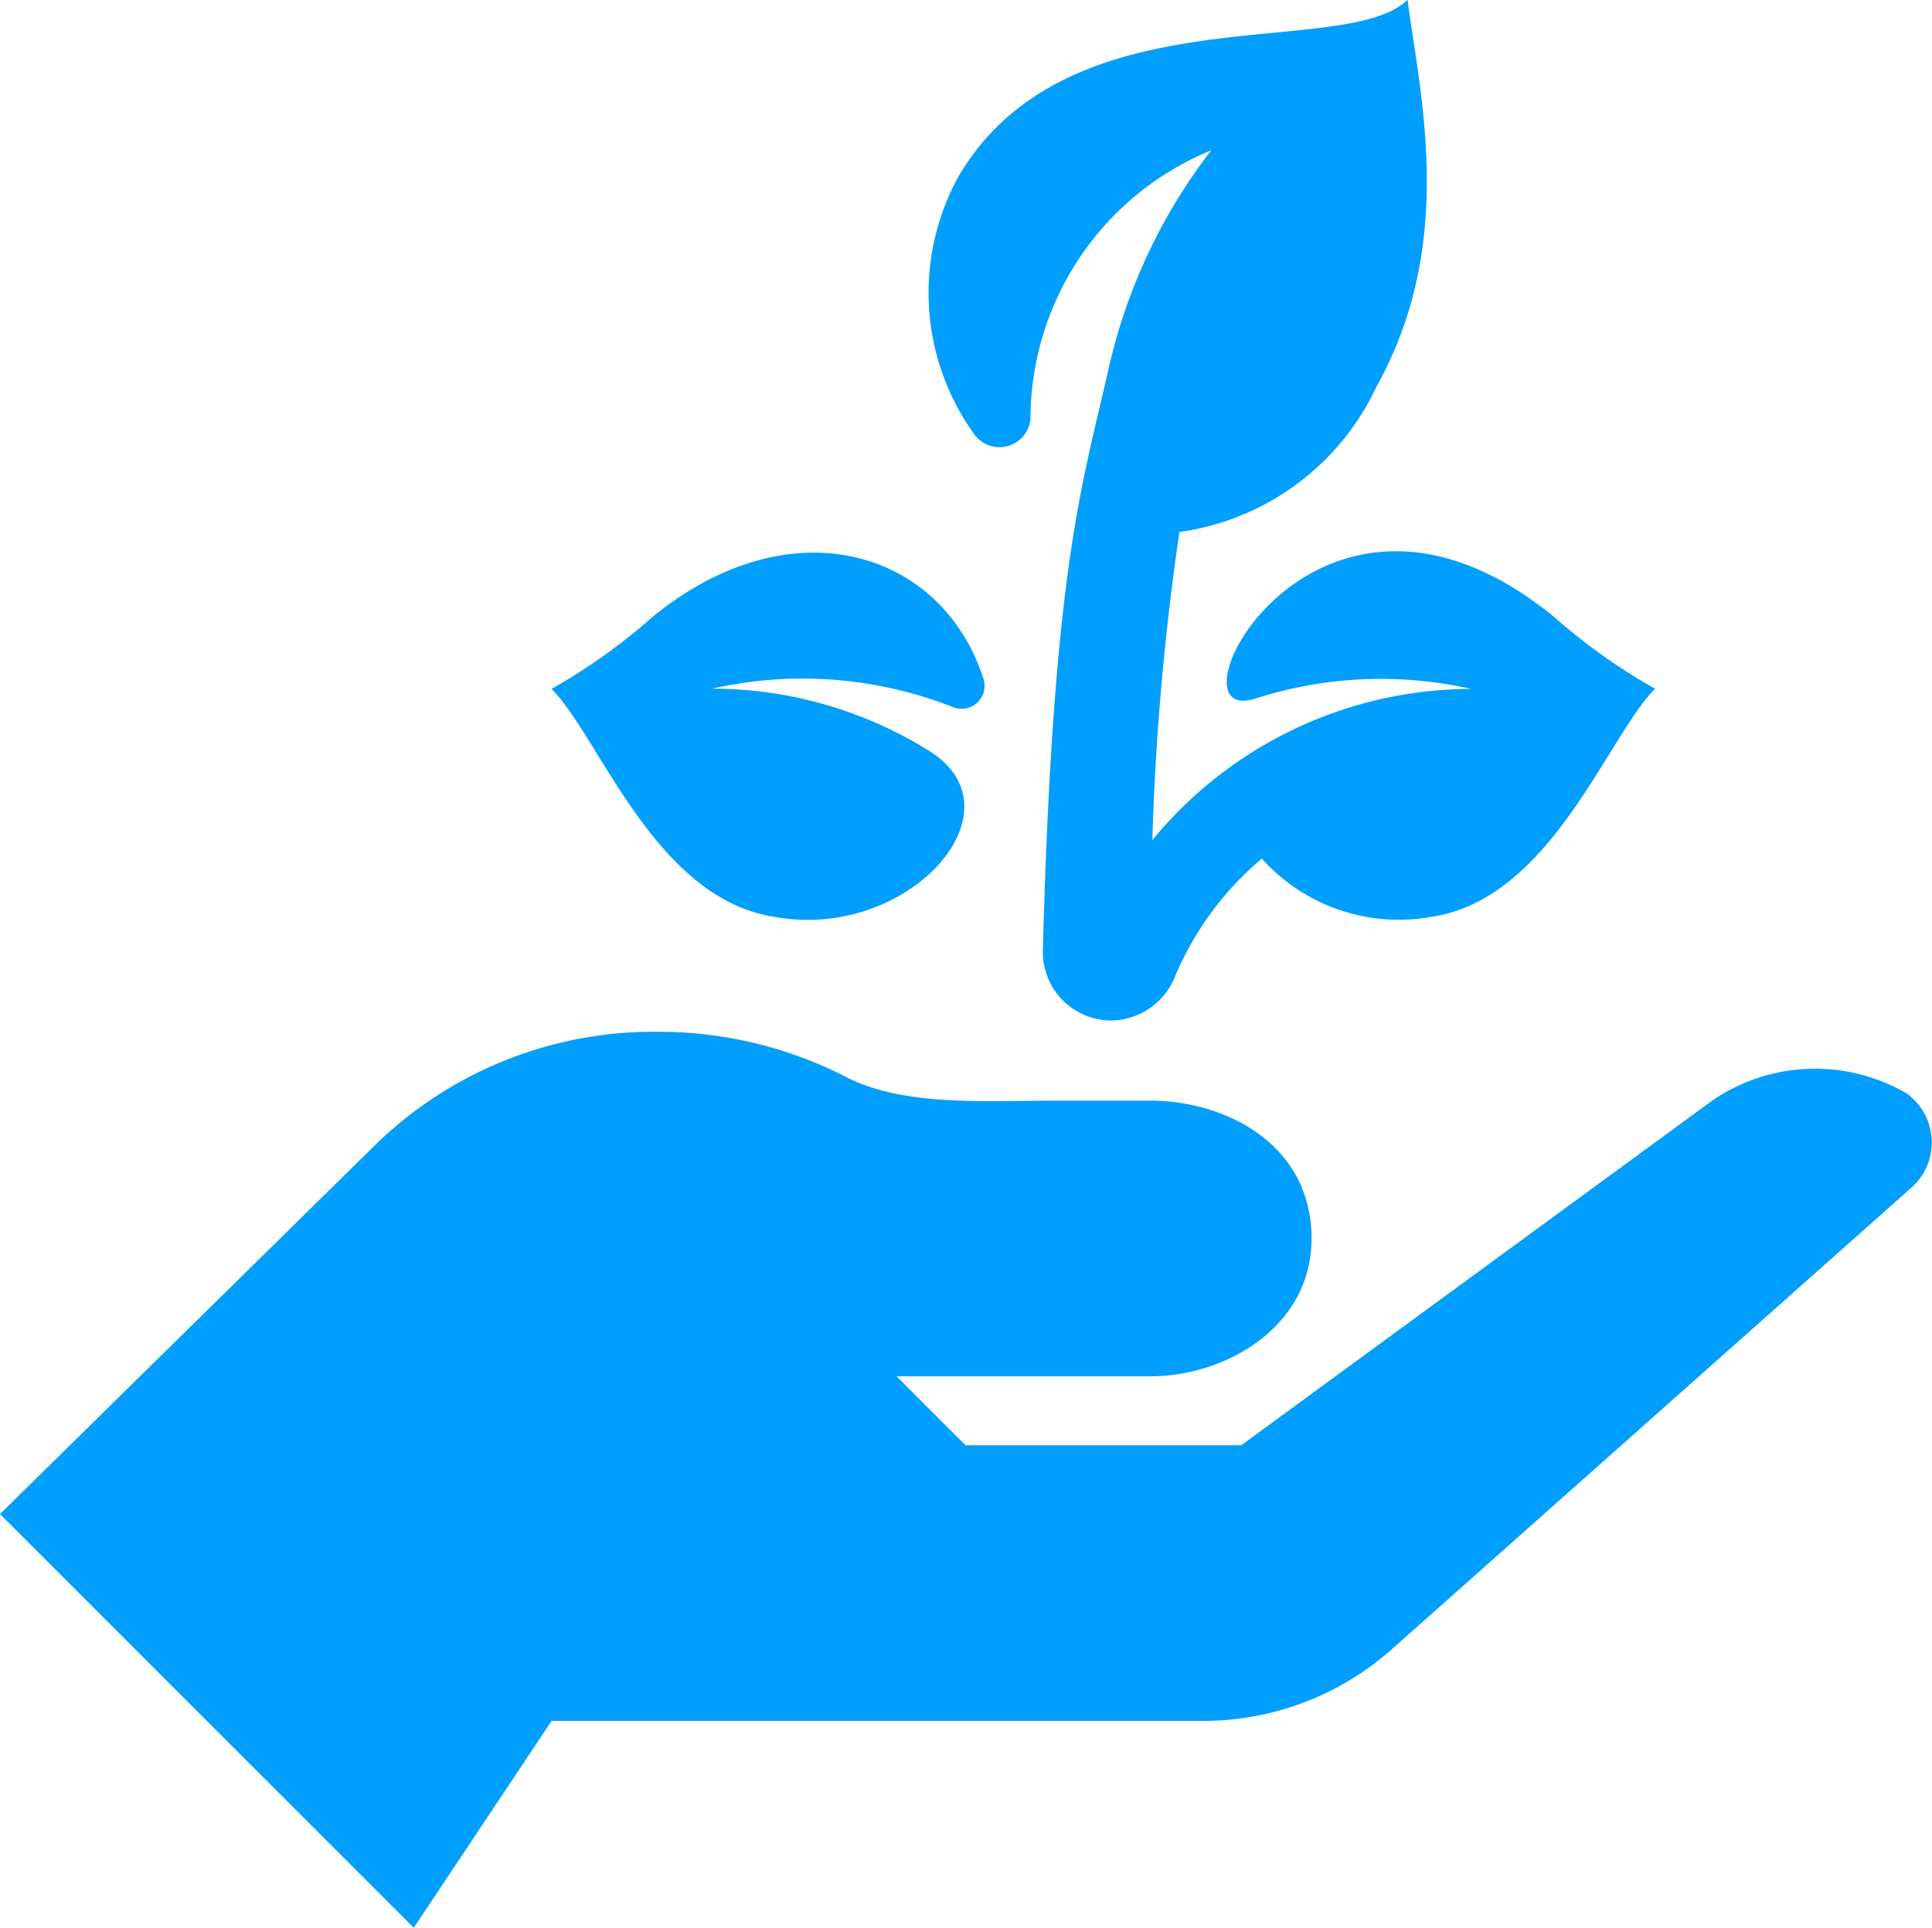 <svg xmlns="http://www.w3.org/2000/svg" width="43.45" height="43.358" viewBox="0 0 43.45 43.358">
  <g id="icon4" transform="translate(0 -0.472)">
    <g id="Group_16" data-name="Group 16" transform="translate(12.407 12.903)">
      <g id="Group_15" data-name="Group 15">
        <path id="Path_6820" data-name="Path 6820" d="M137.037,132.2a.517.517,0,0,0,.674-.65c-.93-2.866-4.3-3.935-7.427-1.392A13.339,13.339,0,0,1,128,131.787c1.085,1.085,2.325,4.727,5.032,5.13,2.981.54,5.62-2.392,3.461-3.735a9.217,9.217,0,0,0-4.883-1.4A9.243,9.243,0,0,1,137.037,132.2Z" transform="translate(-128.003 -128.724)" fill="#009efd"/>
      </g>
    </g>
    <g id="Group_18" data-name="Group 18" transform="translate(20.877 0.472)">
      <g id="Group_17" data-name="Group 17" transform="translate(0 0)">
        <path id="Path_6821" data-name="Path 6821" d="M229.443,14.338c-5.4-4.389-8.849,2.532-6.707,1.846a9.211,9.211,0,0,1,4.852-.217,9.3,9.3,0,0,0-7.169,3.4,59.424,59.424,0,0,1,.609-6.93,5.765,5.765,0,0,0,4.425-3.256c1.822-3.26.977-6.6.705-8.713-1.424,1.386-7.642-.238-10.107,3.986a5.438,5.438,0,0,0,.373,5.8.7.7,0,0,0,1.254-.365,6.54,6.54,0,0,1,4.066-6.037,12.534,12.534,0,0,0-2.308,4.909c-.61,2.7-1.246,4.472-1.48,13.079a1.542,1.542,0,0,0,1.557,1.584,1.566,1.566,0,0,0,1.417-.993,7.02,7.02,0,0,1,1.951-2.648,4.135,4.135,0,0,0,3.812,1.31c2.695-.4,3.952-4.051,5.032-5.13A13.29,13.29,0,0,1,229.443,14.338Z" transform="translate(-215.38 -0.472)" fill="#009efd"/>
      </g>
    </g>
    <g id="Group_20" data-name="Group 20" transform="translate(0 23.67)">
      <g id="Group_19" data-name="Group 19">
        <path id="Path_6822" data-name="Path 6822" d="M42.882,241.2a4.089,4.089,0,0,0-4.372.158l-10.595,7.754h-6.2l-1.551-1.551h5.7c1.713,0,3.632-1.116,3.632-3.1,0-2.109-1.919-3.1-3.632-3.1H23.724c-1.586,0-3.439.141-4.746-.558a9.237,9.237,0,0,0-4.2-.991,8.958,8.958,0,0,0-6.428,2.633L0,250.659l9.305,9.305,3.1-4.653H27.064A6.385,6.385,0,0,0,31.3,253.7l11.683-10.379A1.358,1.358,0,0,0,42.882,241.2Z" transform="translate(0 -239.804)" fill="#009efd"/>
      </g>
    </g>
  </g>
</svg>
